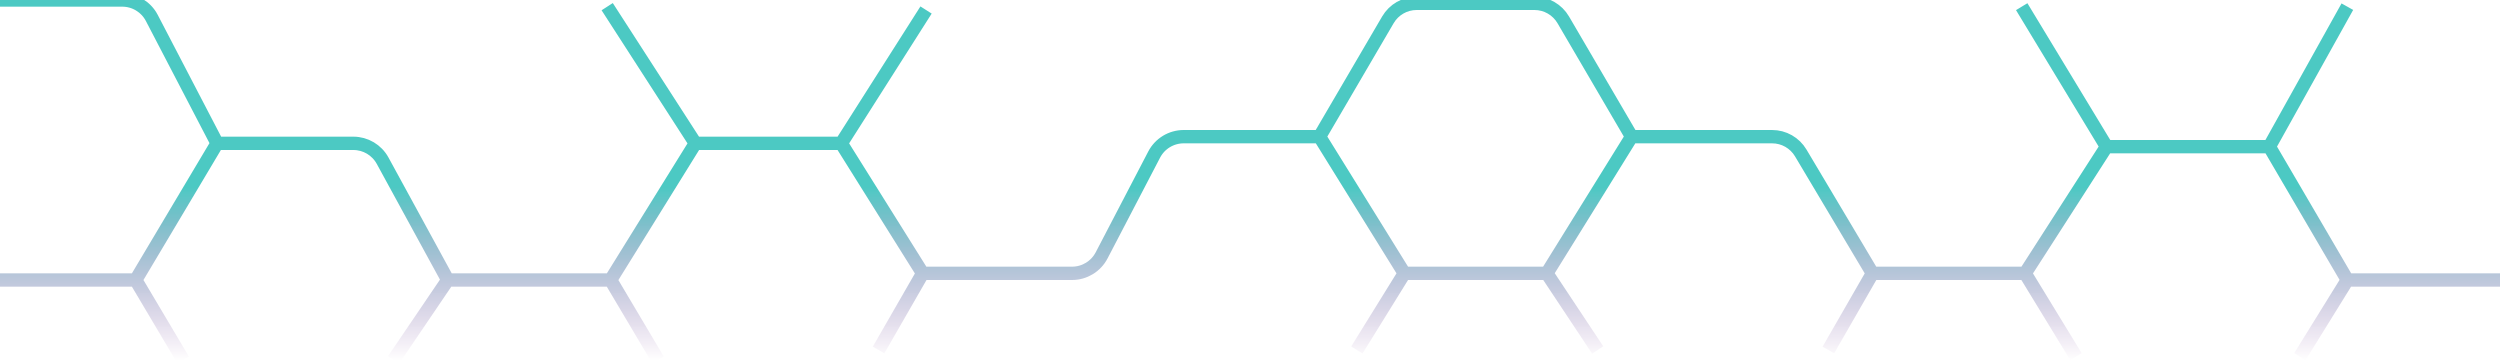 <svg width="375" height="54" viewBox="0 0 375 54" fill="none" xmlns="http://www.w3.org/2000/svg">
<g clip-path="url(#clip0_49601_1146)">
<path opacity="0.7" d="M0 0H18.337C20.201 0 21.91 1.037 22.771 2.691L32.565 21.5M32.565 21.5L20.353 42M32.565 21.5H53.004C54.832 21.5 56.515 22.498 57.392 24.104L67.164 42M20.353 42H0M20.353 42L27.476 54M67.164 42L59.023 54M67.164 42H91.588M91.588 42L98.711 54M91.588 42L104.308 21.5M104.308 21.5H126.187M104.308 21.5L91.079 1M126.187 21.5L138.399 41M126.187 21.5L138.908 1.5M138.399 41L131.784 52.5M138.399 41H160.808C162.671 41 164.38 39.964 165.241 38.311L173.124 23.189C173.985 21.536 175.694 20.5 177.557 20.5H197.931M197.931 20.5L208.186 2.975C209.082 1.442 210.725 0.5 212.501 0.5H230.172C231.948 0.5 233.591 1.442 234.487 2.975L244.742 20.5M197.931 20.5L210.651 41M244.742 20.5H265.815C267.577 20.5 269.209 21.427 270.111 22.941L280.868 41M244.742 20.5L232.022 41M280.868 41H303.765M280.868 41L274.254 52.5M303.765 41L315.977 22M303.765 41L311.398 53.5M315.977 22L303.256 1M315.977 22H340.4M210.651 41L203.528 52.5M210.651 41H232.022M232.022 41L239.654 52.5M340.4 22L352.103 1M340.4 22L352.103 42M352.103 42L344.98 53.5M352.103 42H375" stroke="url(#paint0_linear_49601_1146)" stroke-width="2"/>
</g>
<defs>
<linearGradient id="paint0_linear_49601_1146" x1="190.553" y1="28" x2="190.553" y2="54" gradientUnits="userSpaceOnUse">
<stop stop-color="#00B2AA"/>
<stop offset="1" stop-color="#5B027A" stop-opacity="0"/>
</linearGradient>
<clipPath id="clip0_49601_1146">
<rect width="375" height="54" fill="white"/>
</clipPath>
</defs>
</svg>
